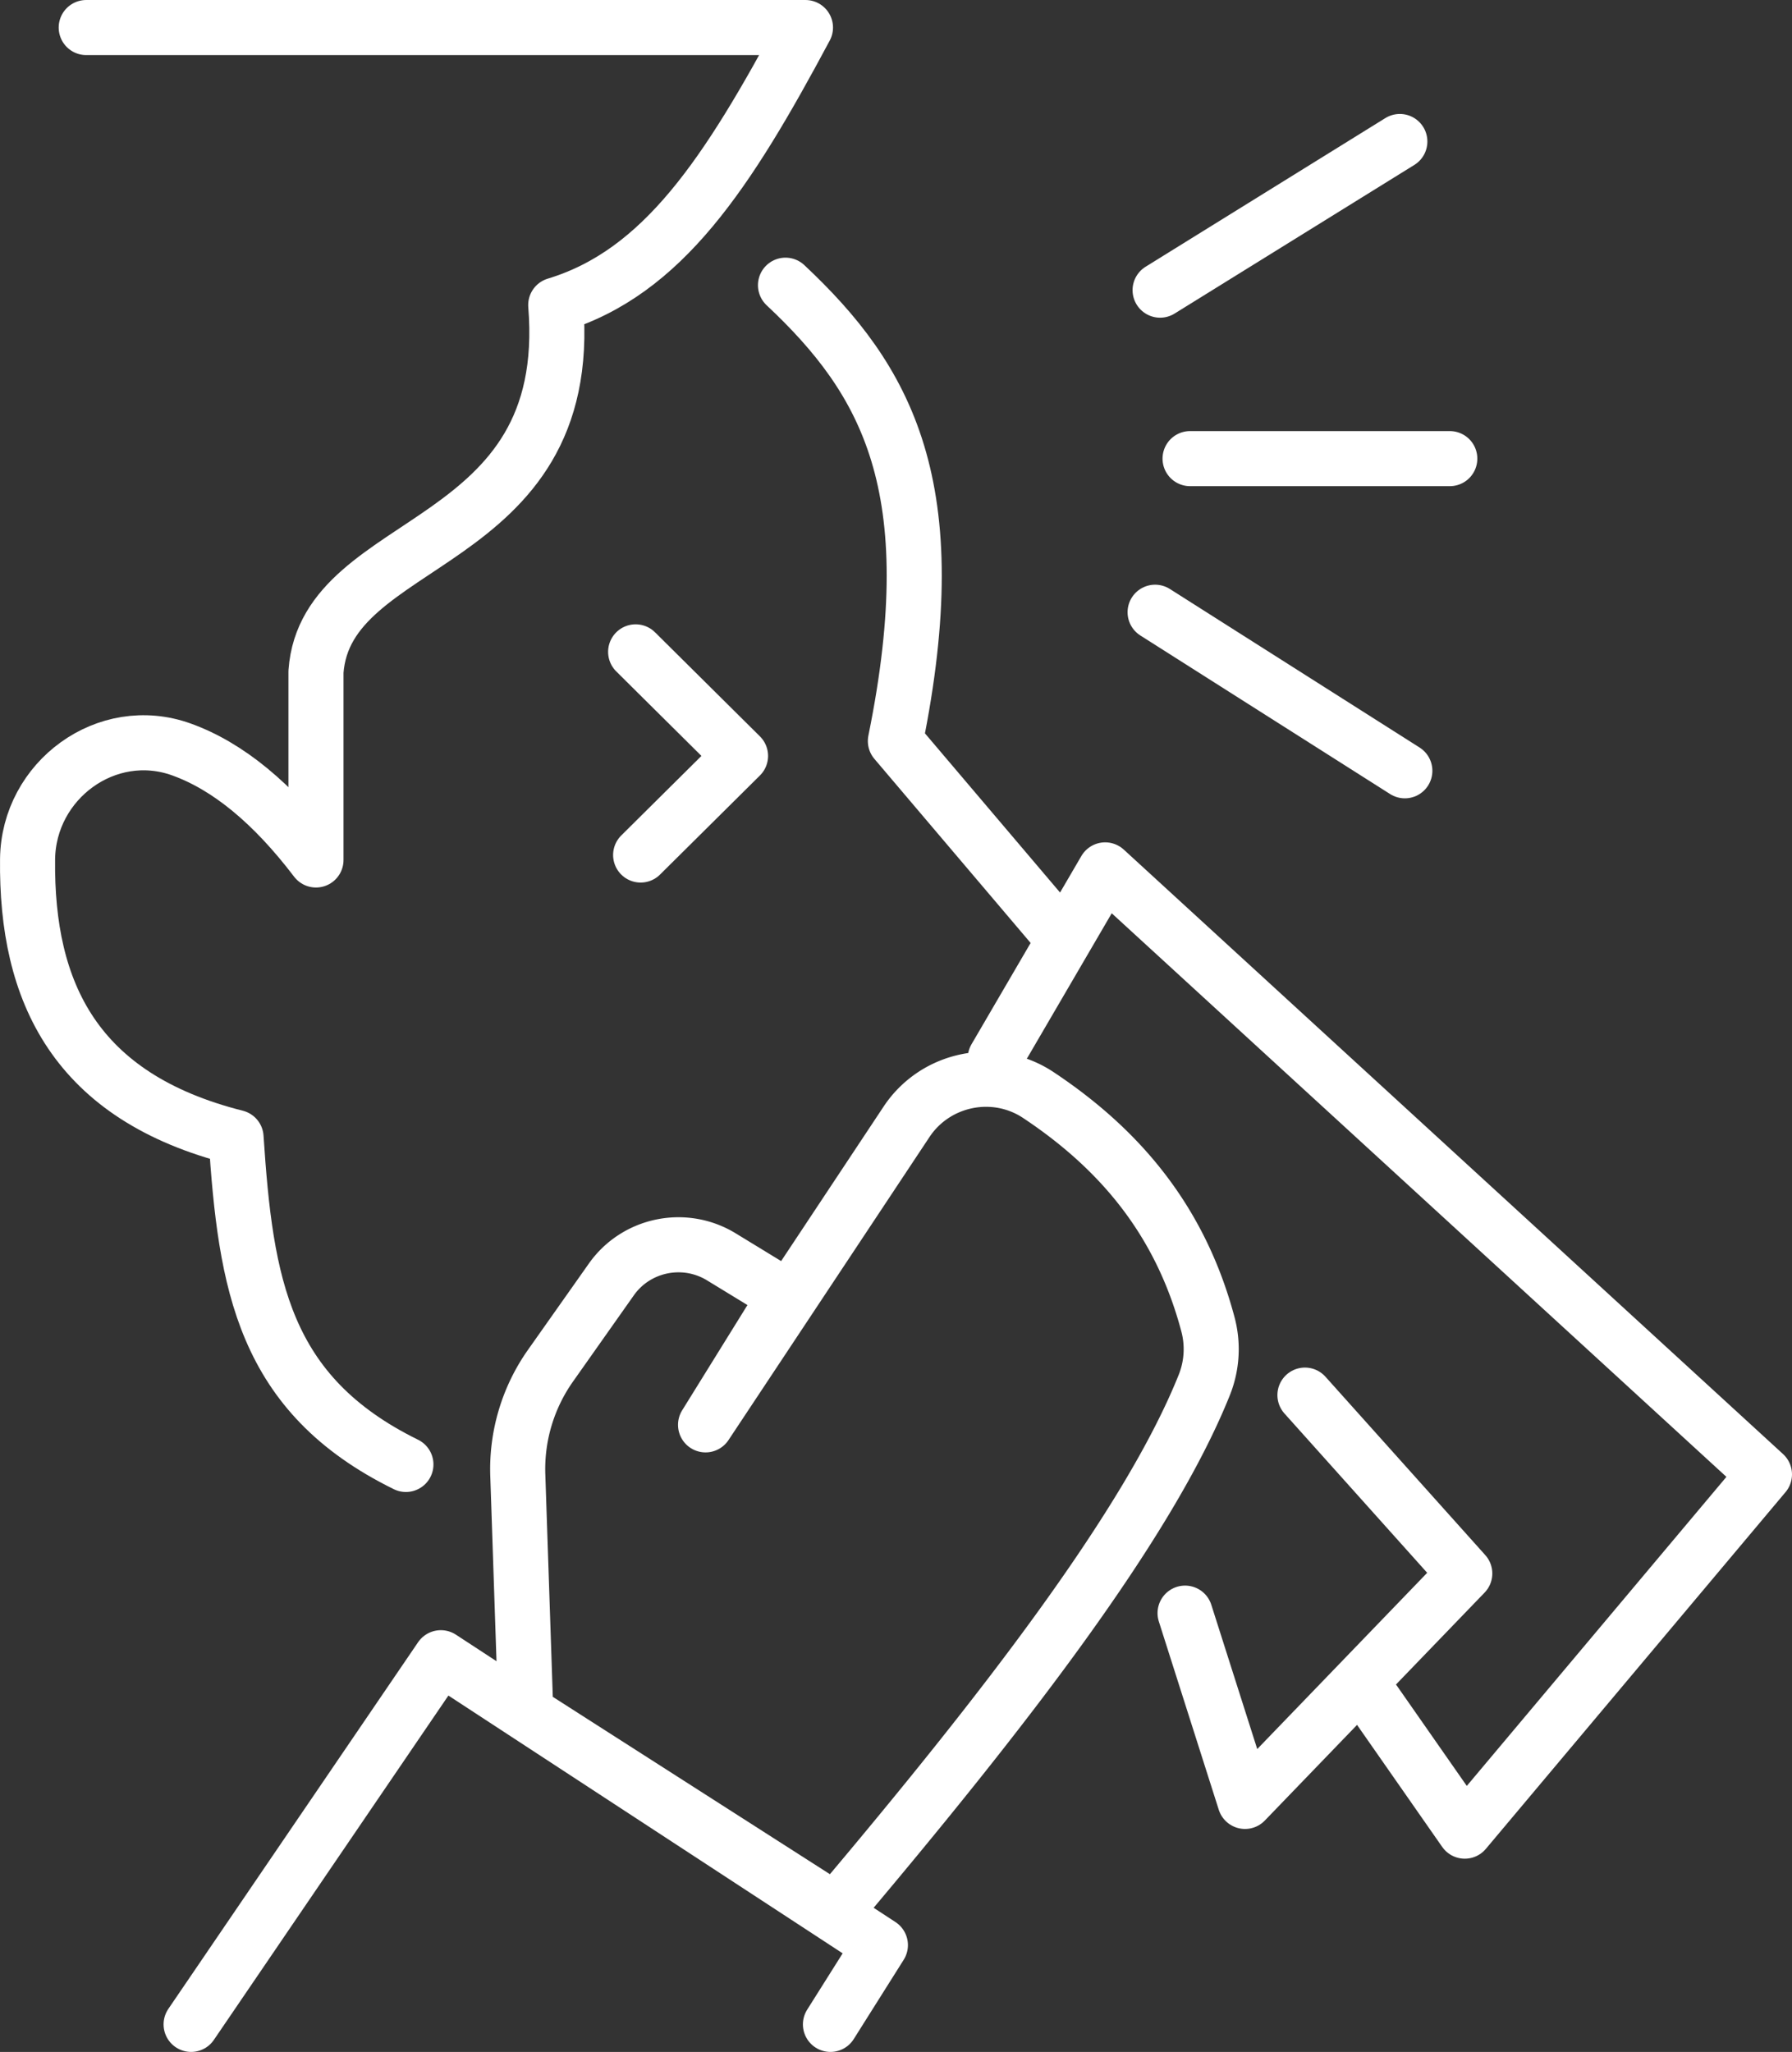 <svg id="Layer_1" data-name="Layer 1" xmlns="http://www.w3.org/2000/svg" viewBox="0 0 2183.86 2500"><rect x="0" y="0" width="2183.86" height="2500" fill="#333333" stroke="none"/><defs><style>.cls-1{fill:none;stroke:#fff;stroke-linecap:round;stroke-linejoin:round;stroke-width:67.11px;}</style></defs><path class="cls-1" d="M513.15,283.56h876.52c-94.91,177.59-173.86,298.52-304.35,338.07,24.35,301.84-280,277.69-292.17,446.73v229.4c-52.53-69-107.14-114.19-163.92-134.63-91.12-32.8-186.47,37.54-187.56,133.67-1.86,162.61,58.37,289.64,254.08,339,11.73,178.07,32.75,312.85,207,398.44" transform="translate(-408.07 -250)"/><path class="cls-1" d="M1365.32,597.48c123,115.36,197,245.2,133.92,555.4L1694,1382.28" transform="translate(-408.07 -250)"/><polyline class="cls-1" points="774.64 794.21 902.47 920.99 780.73 1041.72"/><polyline class="cls-1" points="232.9 2466.44 537.25 2019.71 1072.91 2369.85 1012.04 2466.44"/><path class="cls-1" d="M1048.8,2336.12l-9.71-288.94A218.47,218.47,0,0,1,1079,1913.83l74.1-105c30.29-42.92,89.07-55,134.06-27.53l78.14,47.69-97.39,157,244.91-369.19c35.22-53.1,107.49-68,160.72-32.58,96.57,64.22,172.26,150.17,206.58,279.17a117.41,117.41,0,0,1-4.4,74c-68.06,169.7-244.06,397.06-449.55,640.18Z" transform="translate(-408.07 -250)"/><polyline class="cls-1" points="1212.91 1289.24 1346.82 1059.84 2150.3 1796.34 1785.08 2231 1675.52 2074.04"/><polyline class="cls-1" points="1590.3 1699.75 1785.08 1917.08 1517.26 2194.78 1444.21 1965.38"/><line class="cls-1" x1="1413.78" y1="353.51" x2="1705.95" y2="172.41"/><line class="cls-1" x1="1450.3" y1="558.77" x2="1766.82" y2="558.77"/><line class="cls-1" x1="1407.69" y1="745.92" x2="1712.04" y2="939.1"/></svg>